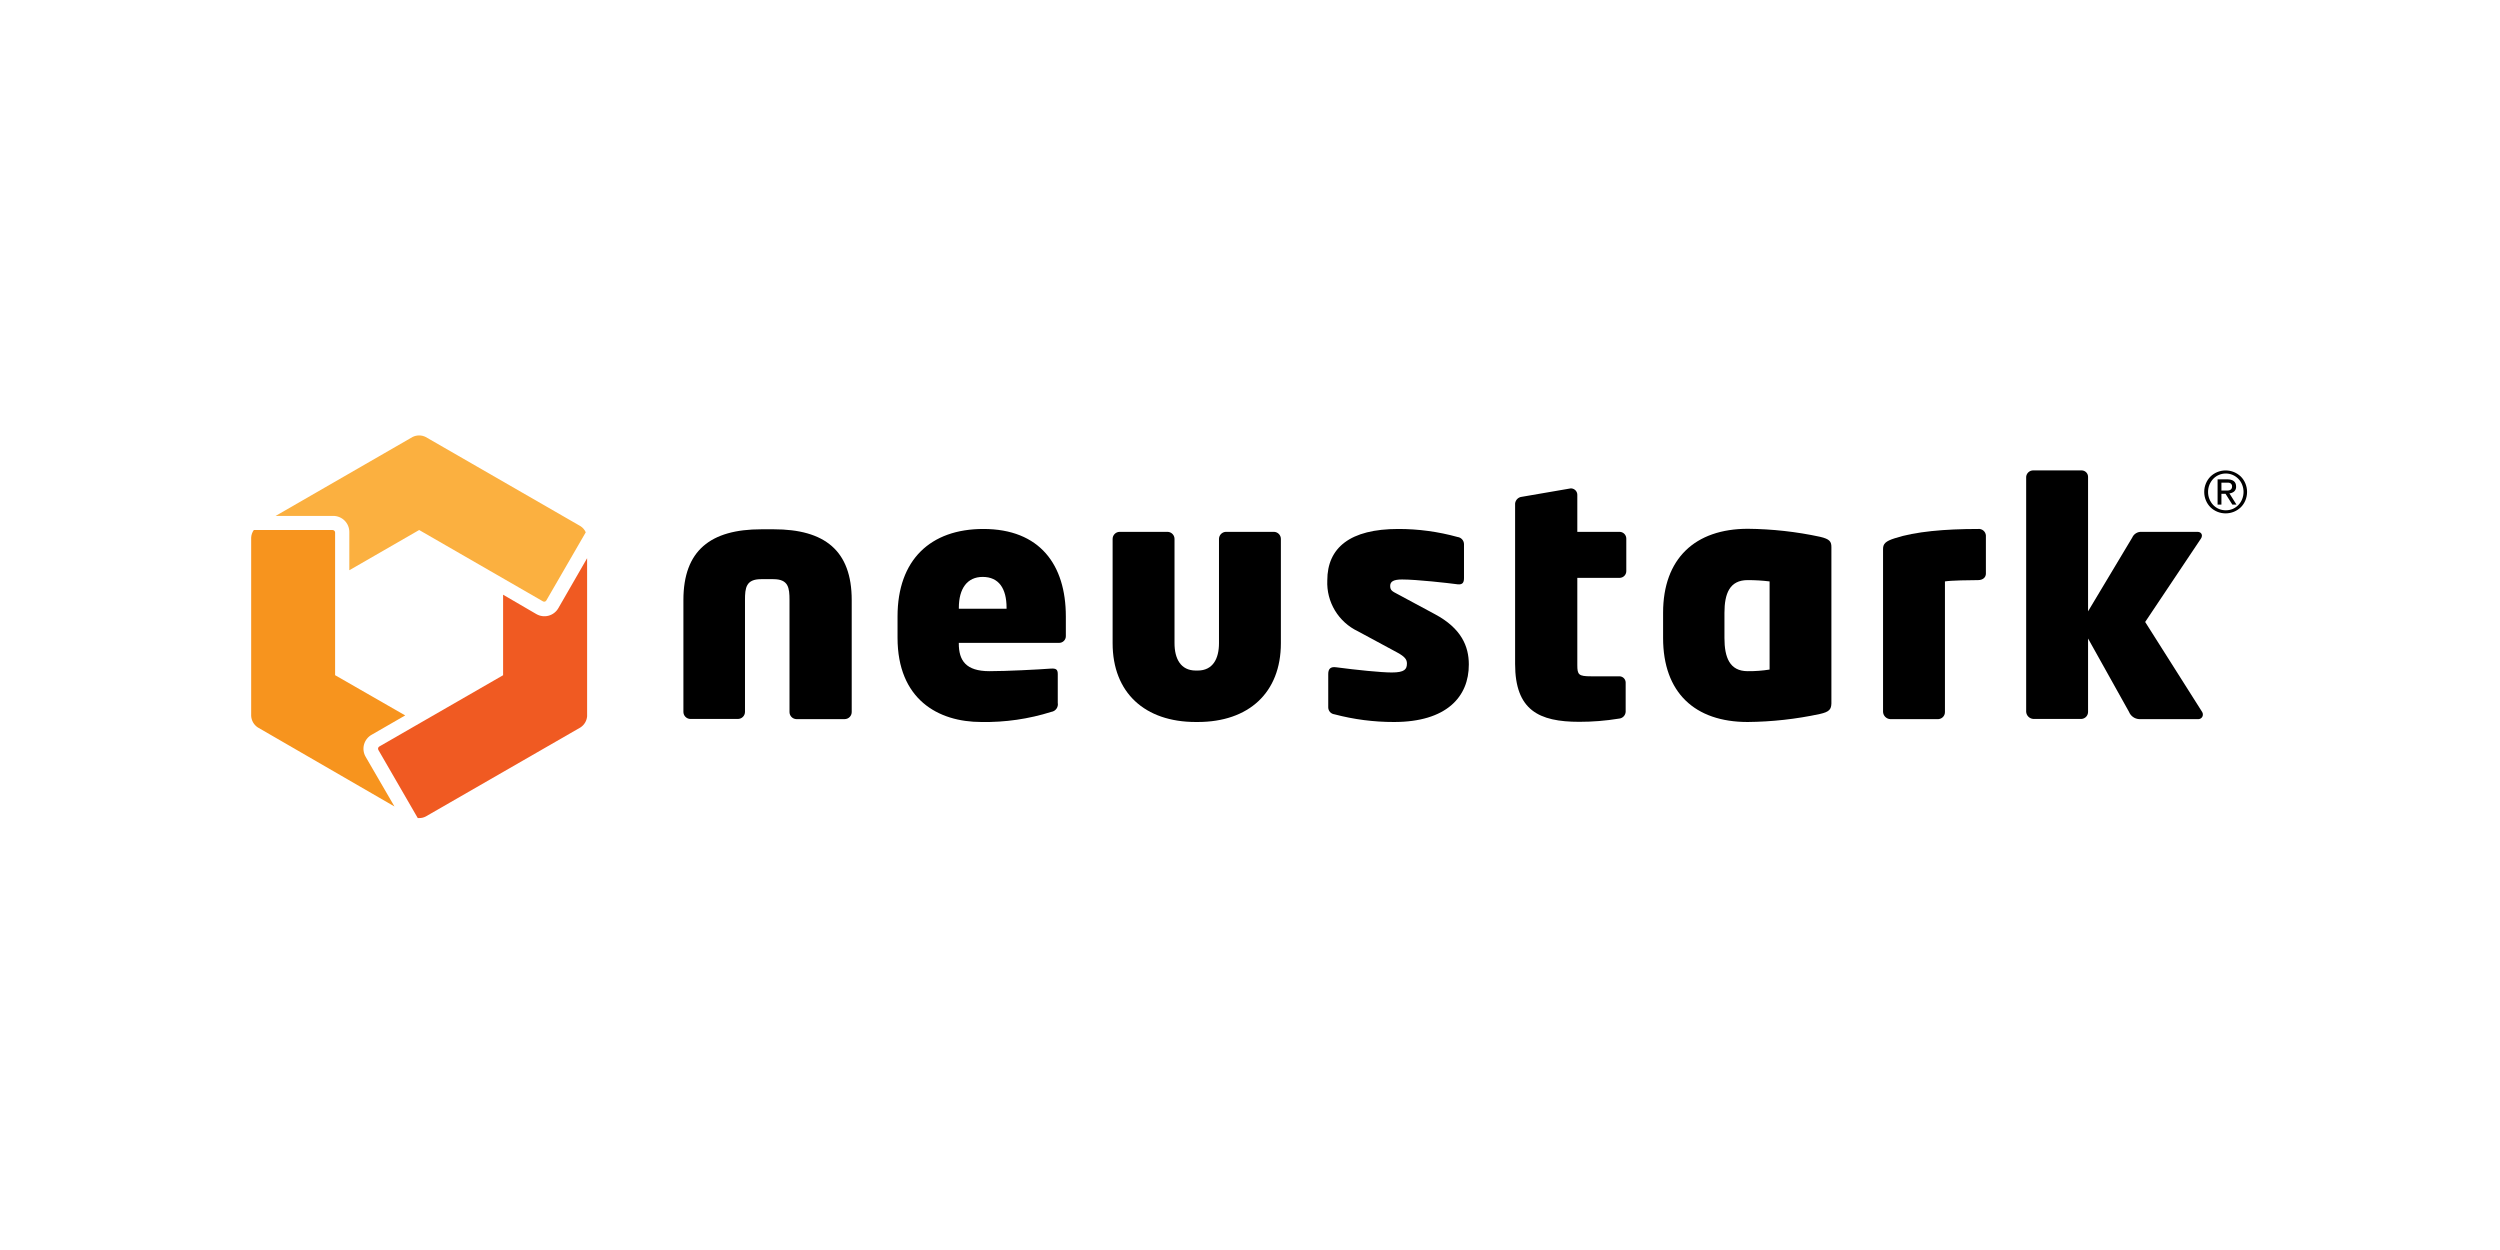 <?xml version="1.0" encoding="UTF-8"?> <svg xmlns="http://www.w3.org/2000/svg" width="1000" height="500" viewBox="0 0 1000 500" fill="none"><path d="M337.905 287.646H318.51C317.78 287.613 317.091 287.302 316.587 286.774C316.081 286.247 315.801 285.546 315.801 284.816V240.028C315.801 235.144 315.404 231.666 309.354 231.666H304.442C298.393 231.666 297.995 235.144 297.995 240.028V284.744C297.995 285.474 297.715 286.175 297.21 286.701C296.706 287.23 296.016 287.541 295.287 287.574H276C275.283 287.523 274.611 287.204 274.122 286.678C273.632 286.154 273.361 285.461 273.363 284.744V240.028C273.363 220.203 284.199 211.714 304.569 211.714H309.481C329.851 211.714 340.686 220.203 340.686 240.028V284.744C340.695 285.117 340.632 285.488 340.496 285.836C340.361 286.186 340.159 286.503 339.901 286.774C339.642 287.042 339.333 287.258 338.99 287.408C338.647 287.559 338.279 287.639 337.905 287.646Z" fill="black"></path><path d="M423.648 257.151H383.521V257.403C383.521 264.216 386.356 268.469 395.765 268.469C402.609 268.469 415.25 267.82 420.271 267.442C422.347 267.316 423.106 267.694 423.106 269.623V281.14C423.18 281.545 423.173 281.961 423.084 282.363C422.994 282.767 422.826 283.147 422.586 283.483C422.347 283.82 422.044 284.104 421.692 284.321C421.34 284.537 420.95 284.681 420.542 284.744C411.492 287.597 402.039 288.967 392.551 288.8C375.142 288.8 359.016 279.662 359.016 255.096V246.589C359.016 223.934 372.18 211.588 393.327 211.588C415.901 211.588 426.338 225.862 426.338 246.589V254.321C426.358 254.685 426.302 255.051 426.176 255.393C426.049 255.736 425.854 256.049 425.603 256.314C425.351 256.579 425.047 256.79 424.711 256.934C424.375 257.077 424.012 257.151 423.648 257.151ZM402.627 243.111C402.627 235.397 399.539 230.765 393.074 230.765C386.898 230.765 383.539 235.397 383.539 243.111V243.507H402.627V243.111Z" fill="black"></path><path d="M479.088 288.799H478.311C457.941 288.799 445.047 277.102 445.047 257.277V215.571C445.047 214.843 445.329 214.14 445.833 213.614C446.339 213.085 447.027 212.774 447.756 212.741H467.097C467.827 212.774 468.516 213.085 469.02 213.614C469.526 214.14 469.808 214.843 469.806 215.571V257.277C469.806 263.459 472.262 268.217 478.311 268.217H479.088C485.156 268.217 487.594 263.459 487.594 257.277V215.571C487.597 214.843 487.881 214.145 488.385 213.619C488.888 213.093 489.575 212.779 490.302 212.741H509.661C510.389 212.779 511.074 213.093 511.574 213.619C512.074 214.147 512.354 214.845 512.352 215.571V257.277C512.352 277.102 499.458 288.799 479.088 288.799Z" fill="black"></path><path d="M557.607 288.8C549.555 288.814 541.535 287.778 533.752 285.718C533.073 285.635 532.449 285.307 531.996 284.795C531.545 284.283 531.296 283.625 531.296 282.942V269.623C531.296 267.694 532.072 266.541 534.528 266.919C542.402 267.965 552.46 268.992 556.704 268.992C561.869 268.992 562.772 267.694 562.772 265.387C562.772 263.837 561.995 262.684 558.907 261.008L543.178 252.519C539.357 250.706 536.155 247.809 533.974 244.19C531.794 240.571 530.73 236.39 530.916 232.171C530.916 219.05 540.072 211.588 559.287 211.588C567.305 211.577 575.288 212.657 583.016 214.796C583.715 214.879 584.361 215.211 584.836 215.73C585.311 216.251 585.582 216.923 585.598 217.626V231.143C585.598 232.819 585.219 233.973 583.016 233.721C579.278 233.216 566.636 231.792 560.84 231.792C557.481 231.792 556.072 232.567 556.072 234.369C556.072 236.172 556.975 236.55 558.907 237.578L573.986 245.688C584.569 251.347 587.53 258.557 587.53 265.766C587.585 278.761 578.555 288.8 557.607 288.8Z" fill="black"></path><path d="M647.883 231.143H630.925V266.036C630.925 269.893 631.431 270.524 636.469 270.524H647.557C647.897 270.501 648.24 270.544 648.563 270.656C648.887 270.767 649.183 270.942 649.437 271.171C649.69 271.4 649.894 271.679 650.037 271.989C650.18 272.299 650.257 272.635 650.266 272.975V284.745C650.219 285.446 649.92 286.107 649.421 286.604C648.923 287.102 648.26 287.401 647.557 287.448C642.315 288.306 637.013 288.735 631.702 288.728C615.576 288.728 606.041 284.096 606.041 265.568V201.405C606.109 200.713 606.416 200.066 606.911 199.576C607.406 199.085 608.056 198.783 608.749 198.72L628.217 195.367H628.596C629.259 195.432 629.871 195.749 630.304 196.252C630.738 196.757 630.96 197.407 630.925 198.071V212.742H647.955C648.648 212.779 649.3 213.08 649.777 213.583C650.254 214.086 650.519 214.753 650.519 215.445V228.44C650.523 229.146 650.25 229.826 649.755 230.332C649.262 230.837 648.589 231.129 647.883 231.143Z" fill="black"></path><path d="M727.955 285.591C718.458 287.635 708.776 288.711 699.061 288.799C677.878 288.799 665.237 276.976 665.237 255.222V245.093C665.237 223.465 678.004 211.516 699.151 211.516C708.867 211.606 718.548 212.68 728.045 214.724C731.91 215.625 732.56 216.652 732.56 218.851V281.392C732.469 283.663 731.819 284.744 727.955 285.591ZM707.837 232.567C704.924 232.214 701.993 232.039 699.061 232.044C691.837 232.044 689.779 237.451 689.779 245.165V255.222C689.779 262.936 691.837 268.469 699.061 268.469C701.999 268.5 704.935 268.283 707.837 267.82V232.567Z" fill="black"></path><path d="M791.25 232.044C788.036 232.044 780.289 232.17 777.977 232.567V284.744C778.002 285.467 777.748 286.172 777.267 286.711C776.787 287.251 776.115 287.587 775.395 287.646H756.054C755.306 287.594 754.606 287.269 754.082 286.734C753.56 286.199 753.251 285.49 753.219 284.744V219.572C753.219 217.5 754.248 216.472 757.86 215.319C766.113 212.615 777.851 211.588 791.25 211.588C791.624 211.548 792.003 211.584 792.363 211.692C792.724 211.802 793.058 211.981 793.349 212.222C793.638 212.462 793.876 212.758 794.049 213.091C794.223 213.426 794.328 213.79 794.356 214.165V229.467C794.356 230.891 793.201 232.044 791.25 232.044Z" fill="black"></path><path d="M879.467 287.646H855.593C854.721 287.586 853.885 287.282 853.179 286.768C852.473 286.256 851.926 285.553 851.603 284.744L835.223 255.402V284.744C835.231 285.454 834.969 286.141 834.488 286.665C834.01 287.19 833.349 287.514 832.641 287.574H813.318C812.581 287.523 811.886 287.21 811.362 286.691C810.839 286.172 810.519 285.48 810.465 284.744V190.735C810.524 190.025 810.851 189.363 811.382 188.884C811.911 188.406 812.603 188.147 813.318 188.158H832.641C833.325 188.158 833.983 188.43 834.467 188.913C834.951 189.396 835.223 190.052 835.223 190.735V244.534L852.885 215.048C853.197 214.322 853.728 213.709 854.403 213.296C855.081 212.882 855.868 212.689 856.659 212.741H878.961C880.117 212.741 880.767 213.39 880.767 214.291C880.756 214.708 880.617 215.111 880.37 215.445L858.068 248.788L880.894 284.834C881.08 285.144 881.166 285.501 881.147 285.862C881.143 286.316 880.968 286.752 880.657 287.082C880.345 287.413 879.92 287.615 879.467 287.646Z" fill="black"></path><path d="M881.689 196.773C881.683 195.596 881.916 194.432 882.375 193.348C882.796 192.334 883.41 191.409 884.181 190.627C884.973 189.857 885.905 189.246 886.926 188.825C889.057 187.96 891.442 187.96 893.571 188.825C894.597 189.252 895.532 189.863 896.334 190.627C897.107 191.409 897.721 192.334 898.14 193.348C898.593 194.433 898.826 195.598 898.826 196.773C898.826 197.948 898.593 199.112 898.14 200.197C897.721 201.207 897.107 202.126 896.334 202.901C895.532 203.667 894.597 204.278 893.571 204.703C891.442 205.568 889.057 205.568 886.926 204.703C885.905 204.281 884.973 203.67 884.181 202.901C883.41 202.124 882.797 201.207 882.375 200.197C881.916 199.114 881.683 197.95 881.689 196.773ZM883.224 196.773C883.211 198.723 883.955 200.605 885.3 202.018C885.938 202.676 886.7 203.202 887.54 203.568C888.421 203.935 889.367 204.123 890.321 204.123C891.276 204.123 892.222 203.935 893.102 203.568C893.941 203.198 894.7 202.672 895.341 202.018C895.998 201.345 896.513 200.549 896.858 199.675C897.604 197.811 897.604 195.735 896.858 193.871C896.17 192.13 894.819 190.731 893.102 189.978C892.224 189.598 891.278 189.401 890.321 189.401C889.365 189.401 888.417 189.598 887.54 189.978C886.696 190.337 885.934 190.865 885.3 191.528C884.654 192.208 884.139 193.002 883.783 193.871C883.411 194.794 883.222 195.778 883.224 196.773ZM887.034 191.726H890.826C893.174 191.726 894.438 192.682 894.438 194.592C894.471 194.963 894.416 195.335 894.281 195.682C894.147 196.029 893.936 196.34 893.661 196.593C893.122 197.031 892.461 197.294 891.765 197.35L894.583 201.837H892.939L890.212 197.512H888.569V201.837H887.034V191.726ZM888.569 196.214H890.14H891.133C891.433 196.2 891.726 196.133 892 196.016C892.242 195.906 892.448 195.731 892.596 195.511C892.769 195.223 892.851 194.891 892.831 194.556C892.847 194.269 892.771 193.986 892.614 193.745C892.491 193.536 892.309 193.366 892.09 193.258C891.865 193.147 891.621 193.08 891.368 193.06C891.104 193.042 890.839 193.042 890.573 193.06H888.569V196.214Z" fill="black"></path><path d="M234.303 212.922C233.864 211.914 233.134 211.062 232.208 210.471L170.284 174.803C169.467 174.388 168.564 174.172 167.647 174.172C166.731 174.172 165.828 174.388 165.011 174.803L110.257 206.361H133.3C135.002 206.361 136.634 207.035 137.839 208.234C139.044 209.434 139.724 211.062 139.729 212.76V228.097L167.665 212.003L217.165 240.533C217.277 240.604 217.403 240.651 217.535 240.67C217.665 240.69 217.8 240.683 217.929 240.649C218.057 240.615 218.178 240.555 218.281 240.474C218.386 240.391 218.472 240.29 218.537 240.173L234.303 212.922Z" fill="#FBB040"></path><path d="M148.758 293.847L162.085 286.169L134.04 270.074V213.012C134.04 212.744 133.934 212.488 133.744 212.299C133.554 212.109 133.297 212.003 133.029 212.003H101.535C100.886 212.891 100.515 213.951 100.469 215.049V286.385C100.522 287.3 100.787 288.191 101.245 288.984C101.703 289.779 102.34 290.456 103.106 290.963L157.788 322.594L146.284 302.768C145.842 302.024 145.555 301.2 145.44 300.342C145.325 299.486 145.385 298.614 145.616 297.781C145.847 296.948 146.245 296.17 146.785 295.494C147.324 294.818 147.996 294.257 148.758 293.847Z" fill="#F7941E"></path><path d="M223.323 243.291C222.902 244.021 222.34 244.661 221.67 245.174C221.002 245.688 220.237 246.065 219.422 246.281C218.606 246.499 217.755 246.555 216.919 246.443C216.083 246.331 215.276 246.058 214.546 245.634L201.237 237.884V270.092L151.72 298.604C151.604 298.671 151.503 298.761 151.422 298.867C151.342 298.972 151.283 299.095 151.249 299.223C151.216 299.352 151.208 299.486 151.227 299.619C151.246 299.751 151.29 299.877 151.358 299.992L167.106 327.225H167.647C168.572 327.245 169.486 327.027 170.302 326.594L232.208 290.962C232.95 290.47 233.573 289.818 234.03 289.054C234.487 288.29 234.765 287.434 234.844 286.547V223.285L223.323 243.291Z" fill="#F05A22"></path></svg> 